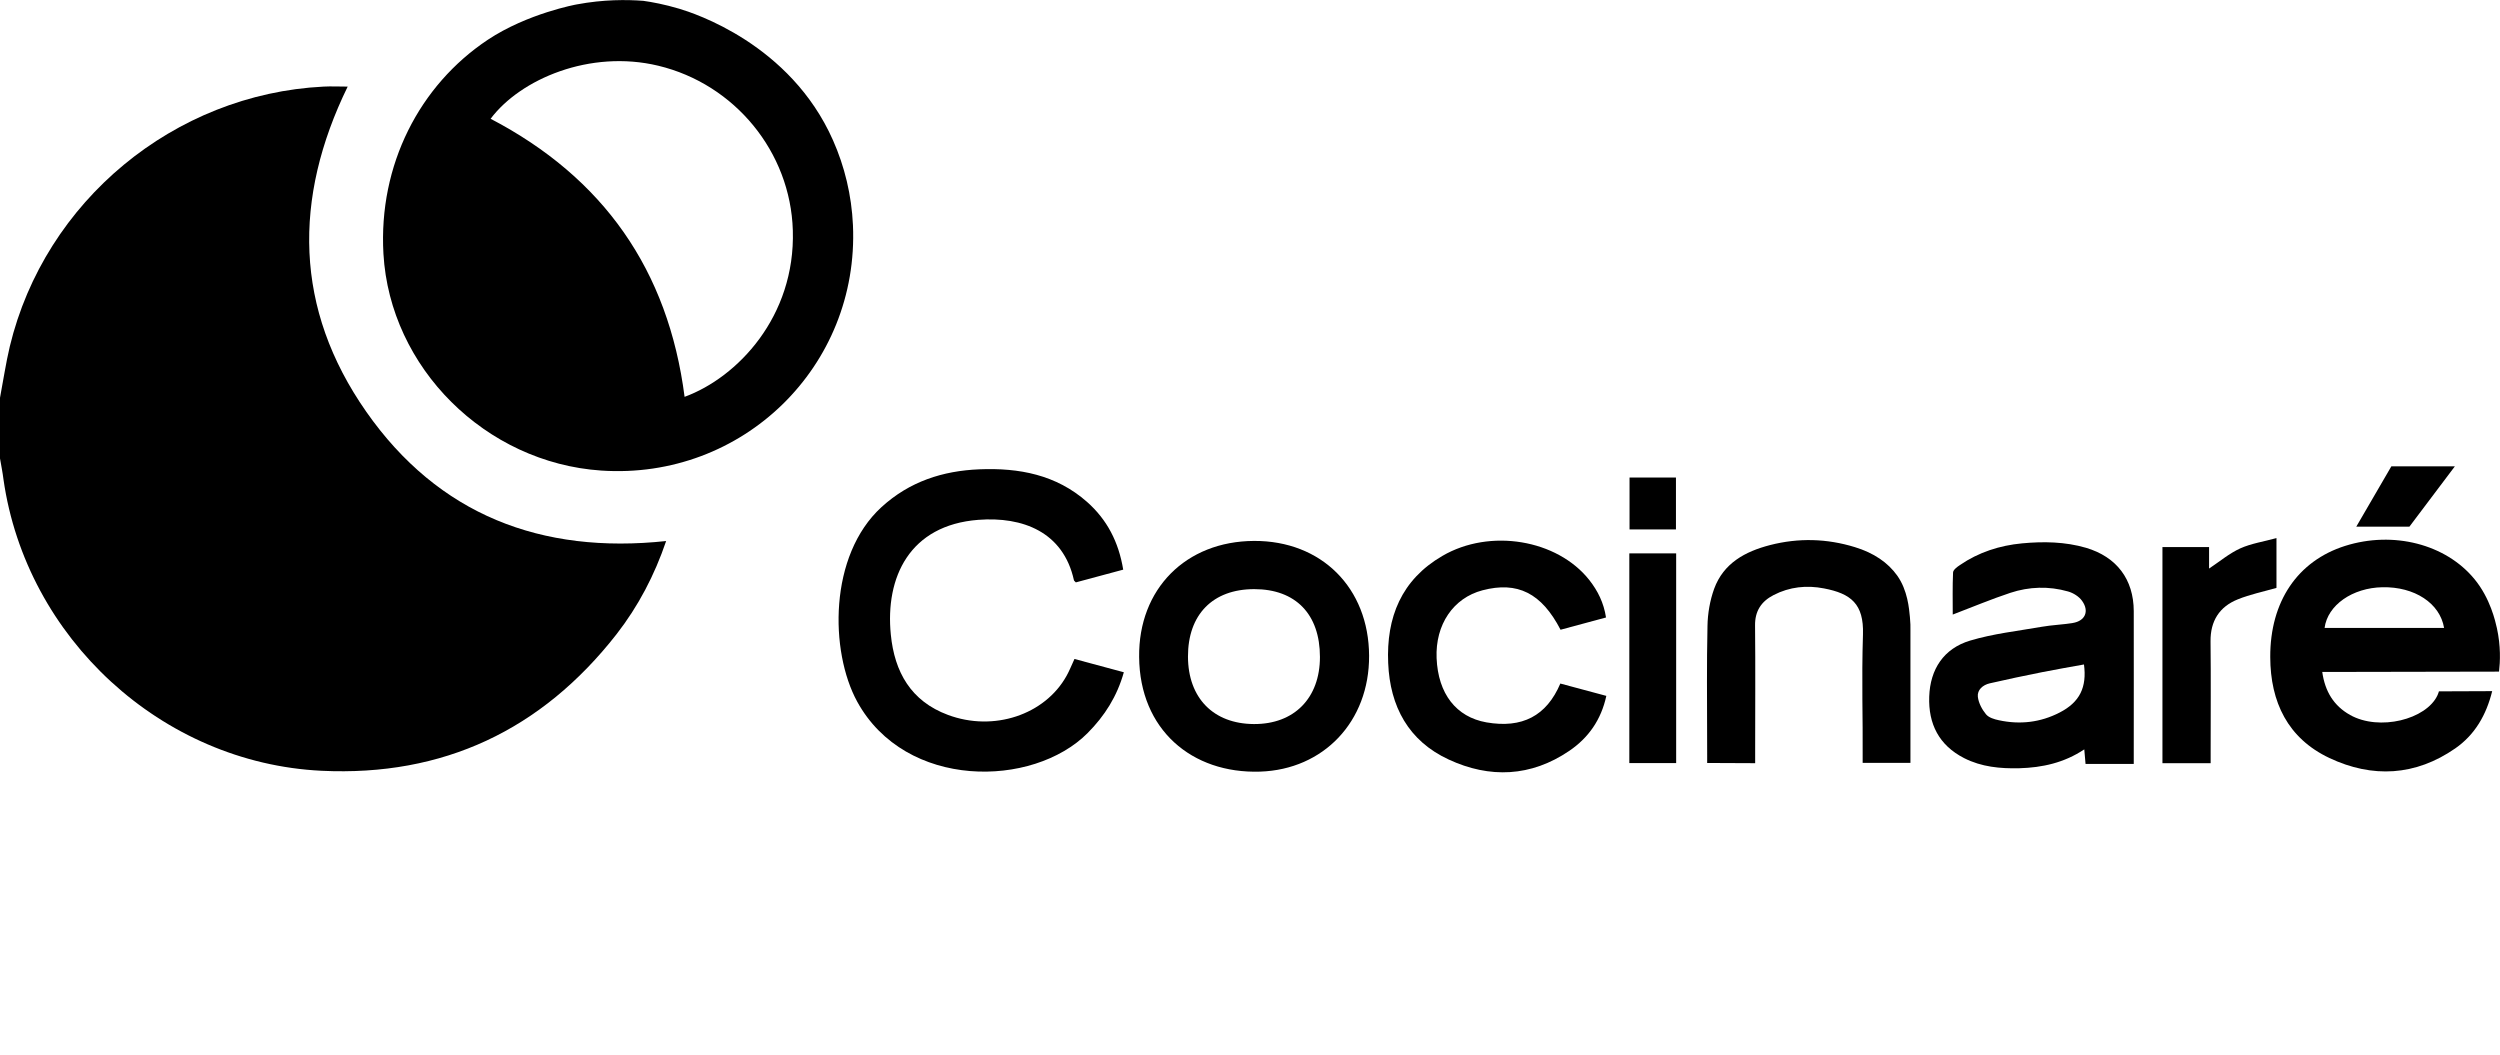 <?xml version="1.0" encoding="UTF-8"?><svg id="Warstwa_1" xmlns="http://www.w3.org/2000/svg" width="237" height="100" viewBox="0 0 237 100"><defs><style>.cls-1{stroke-width:0px;}</style></defs><path class="cls-1" d="m0,37.71c.31-1.62.55-3.27.93-4.87,3.32-13.78,15.58-23.92,29.74-24.63.74-.04,1.47,0,2.29,0-5.18,10.61-5.07,21.06,1.76,30.82,6.83,9.77,16.59,13.53,28.43,12.26-1.1,3.24-2.64,6.18-4.7,8.83-7.1,9.09-16.45,13.5-27.96,12.95-15.17-.73-28.01-12.59-30.16-27.62C.25,44.78.11,44.12,0,43.46c0-1.92,0-3.83,0-5.75Z"/><path class="cls-1" d="m60.99.08c.8.11,2,.33,3.41.75,1.33.4,10.52,3.31,14.57,12.47,1.1,2.48,1.76,5.2,1.89,8.04.6,13.39-10.45,24.17-23.86,23.27-10.98-.74-20.03-9.75-20.65-20.55-.48-8.43,3.43-15.98,9.88-20.28,3.79-2.52,8.43-3.36,8.44-3.36,2.56-.48,4.76-.46,6.32-.34Zm3.91,37.54c5-1.83,10.51-7.6,10.26-15.78-.22-7.44-5.51-13.87-12.76-15.61-6.46-1.55-13.06,1.26-15.89,5.03,10.68,5.58,16.84,14.32,18.39,26.37Z"/><path class="cls-1" d="m236.91,63.67c-5.19.01-10.37.02-15.56.03-.37,0-.73,0-1.2,0,.26,1.85,1.09,3.21,2.64,4.08,2.76,1.55,7.23.43,8.29-1.88.07-.16.11-.29.13-.36,1.68,0,3.37-.01,5.05-.02-.56,2.26-1.63,4.12-3.49,5.42-3.78,2.63-7.87,2.84-11.94.92-3.94-1.86-5.6-5.3-5.61-9.57-.02-5.26,2.59-9.11,7.1-10.54,4.57-1.44,9.53-.17,12.26,3.15,1.5,1.82,1.98,4,2.13,4.66.37,1.7.31,3.15.2,4.1Zm-5.21-4.14c-.39-2.35-2.81-3.92-5.84-3.86-2.85.05-5.21,1.7-5.49,3.86h11.33Z"/><path class="cls-1" d="m106.49,54c-1.58.43-3.06.82-4.5,1.21-.1-.11-.17-.15-.18-.2-1.01-4.59-4.86-6.05-9.06-5.73-6.53.5-8.84,5.45-8.3,10.88.35,3.55,1.91,6.31,5.41,7.61,4.33,1.62,9.19,0,11.25-3.7.27-.48.47-1,.75-1.6,1.53.41,3.06.82,4.68,1.26-.64,2.28-1.81,4.13-3.43,5.76-5.19,5.22-17.27,5.39-21.85-2.98-2.6-4.76-2.71-13.85,2.31-18.44,2.65-2.42,5.8-3.44,9.29-3.58,3.74-.15,7.27.51,10.19,3.09,1.9,1.68,3,3.8,3.43,6.42Z"/><path class="cls-1" d="m202.28,72.42h-4.57c-.04-.43-.07-.85-.12-1.38-1.9,1.27-3.98,1.73-6.17,1.79-1.8.04-3.57-.12-5.22-.96-2.39-1.22-3.4-3.25-3.31-5.83.09-2.61,1.38-4.56,3.87-5.31,2.2-.66,4.51-.91,6.79-1.31.97-.17,1.96-.2,2.94-.36,1.18-.19,1.6-1.11.89-2.1-.29-.41-.83-.75-1.33-.89-1.82-.52-3.68-.46-5.47.13-1.81.6-3.57,1.34-5.46,2.06,0-1.31-.03-2.65.03-3.99.01-.25.39-.53.66-.71,1.77-1.21,3.76-1.85,5.88-2.05,2.03-.19,4.07-.16,6.06.42,2.91.86,4.52,2.99,4.53,6,.01,4.54,0,9.08,0,13.62v.87Zm-4.71-9.43c-1.37.25-2.68.47-3.97.73-1.66.33-3.32.68-4.97,1.06-.65.15-1.2.61-1.13,1.28.07.58.39,1.19.77,1.65.26.32.79.48,1.23.57,1.99.43,3.93.21,5.75-.73,1.91-.98,2.6-2.39,2.31-4.57Z"/><path class="cls-1" d="m107.99,62.28c-.07-6.44,4.42-10.97,10.89-11,6.39-.03,10.88,4.45,10.91,10.88.03,6.26-4.33,10.79-10.33,10.99-6.48.21-11.42-3.99-11.47-10.87Zm10.91-6.43c-3.93,0-6.29,2.41-6.28,6.4.01,3.92,2.41,6.37,6.25,6.39,3.82.02,6.26-2.46,6.26-6.36,0-4.05-2.3-6.43-6.23-6.43Z"/><path class="cls-1" d="m152.24,58.54c-1.48.4-2.89.78-4.3,1.16-1.8-3.48-4.08-4.61-7.4-3.74-2.77.73-4.48,3.25-4.35,6.43.14,3.38,1.85,5.58,4.72,6.09,3.38.59,5.7-.6,7.01-3.68,1.42.38,2.86.77,4.36,1.17-.49,2.27-1.7,3.98-3.51,5.21-3.63,2.47-7.55,2.63-11.44.82-3.8-1.76-5.56-5.02-5.73-9.14-.19-4.33,1.25-7.9,5.14-10.16,4.5-2.63,10.88-1.56,13.92,2.28.81,1.03,1.38,2.17,1.59,3.56Z"/><path class="cls-1" d="m166.38,72.35c-1.51,0-3.03-.02-4.54-.02,0-.15,0-.38,0-.67-.01-6.21-.05-8.4.03-12.32.02-1.18.23-2.41.63-3.52.89-2.43,2.94-3.54,5.31-4.15,2.69-.69,5.38-.62,8.04.2,1.77.54,3.12,1.45,4.01,2.7.99,1.4,1.12,3.12,1.2,3.93.05.51.06.94.05,1.23,0,4.2,0,8.4,0,12.59h-4.53c0-.2,0-.54,0-.97.03-2.88-.11-6.85.03-11.21.09-2.89-1.14-3.87-3.7-4.36-1.64-.32-3.26-.15-4.77.63-1.17.6-1.78,1.52-1.76,2.89.04,3.95.01,7.9.01,11.86v1.19Z"/><path class="cls-1" d="m209.57,72.35h-4.57v-20.49h4.42v2.04c1.02-.68,1.92-1.44,2.95-1.91,1.04-.47,2.21-.64,3.44-.98v4.72c-1.27.37-2.52.62-3.67,1.09-1.74.7-2.6,2.05-2.58,3.98.04,3.49.01,6.98.01,10.47v1.08Z"/><path class="cls-1" d="m158.9,72.34h-4.44v-19.88h4.44v19.88Z"/><path class="cls-1" d="m223.38,49.92c1.11-1.9,2.22-3.81,3.32-5.71,2.01,0,4.02,0,6.02,0l-4.31,5.72h-5.04Z"/><path class="cls-1" d="m158.88,50.19h-4.4v-4.92h4.4v4.92Z"/></svg>